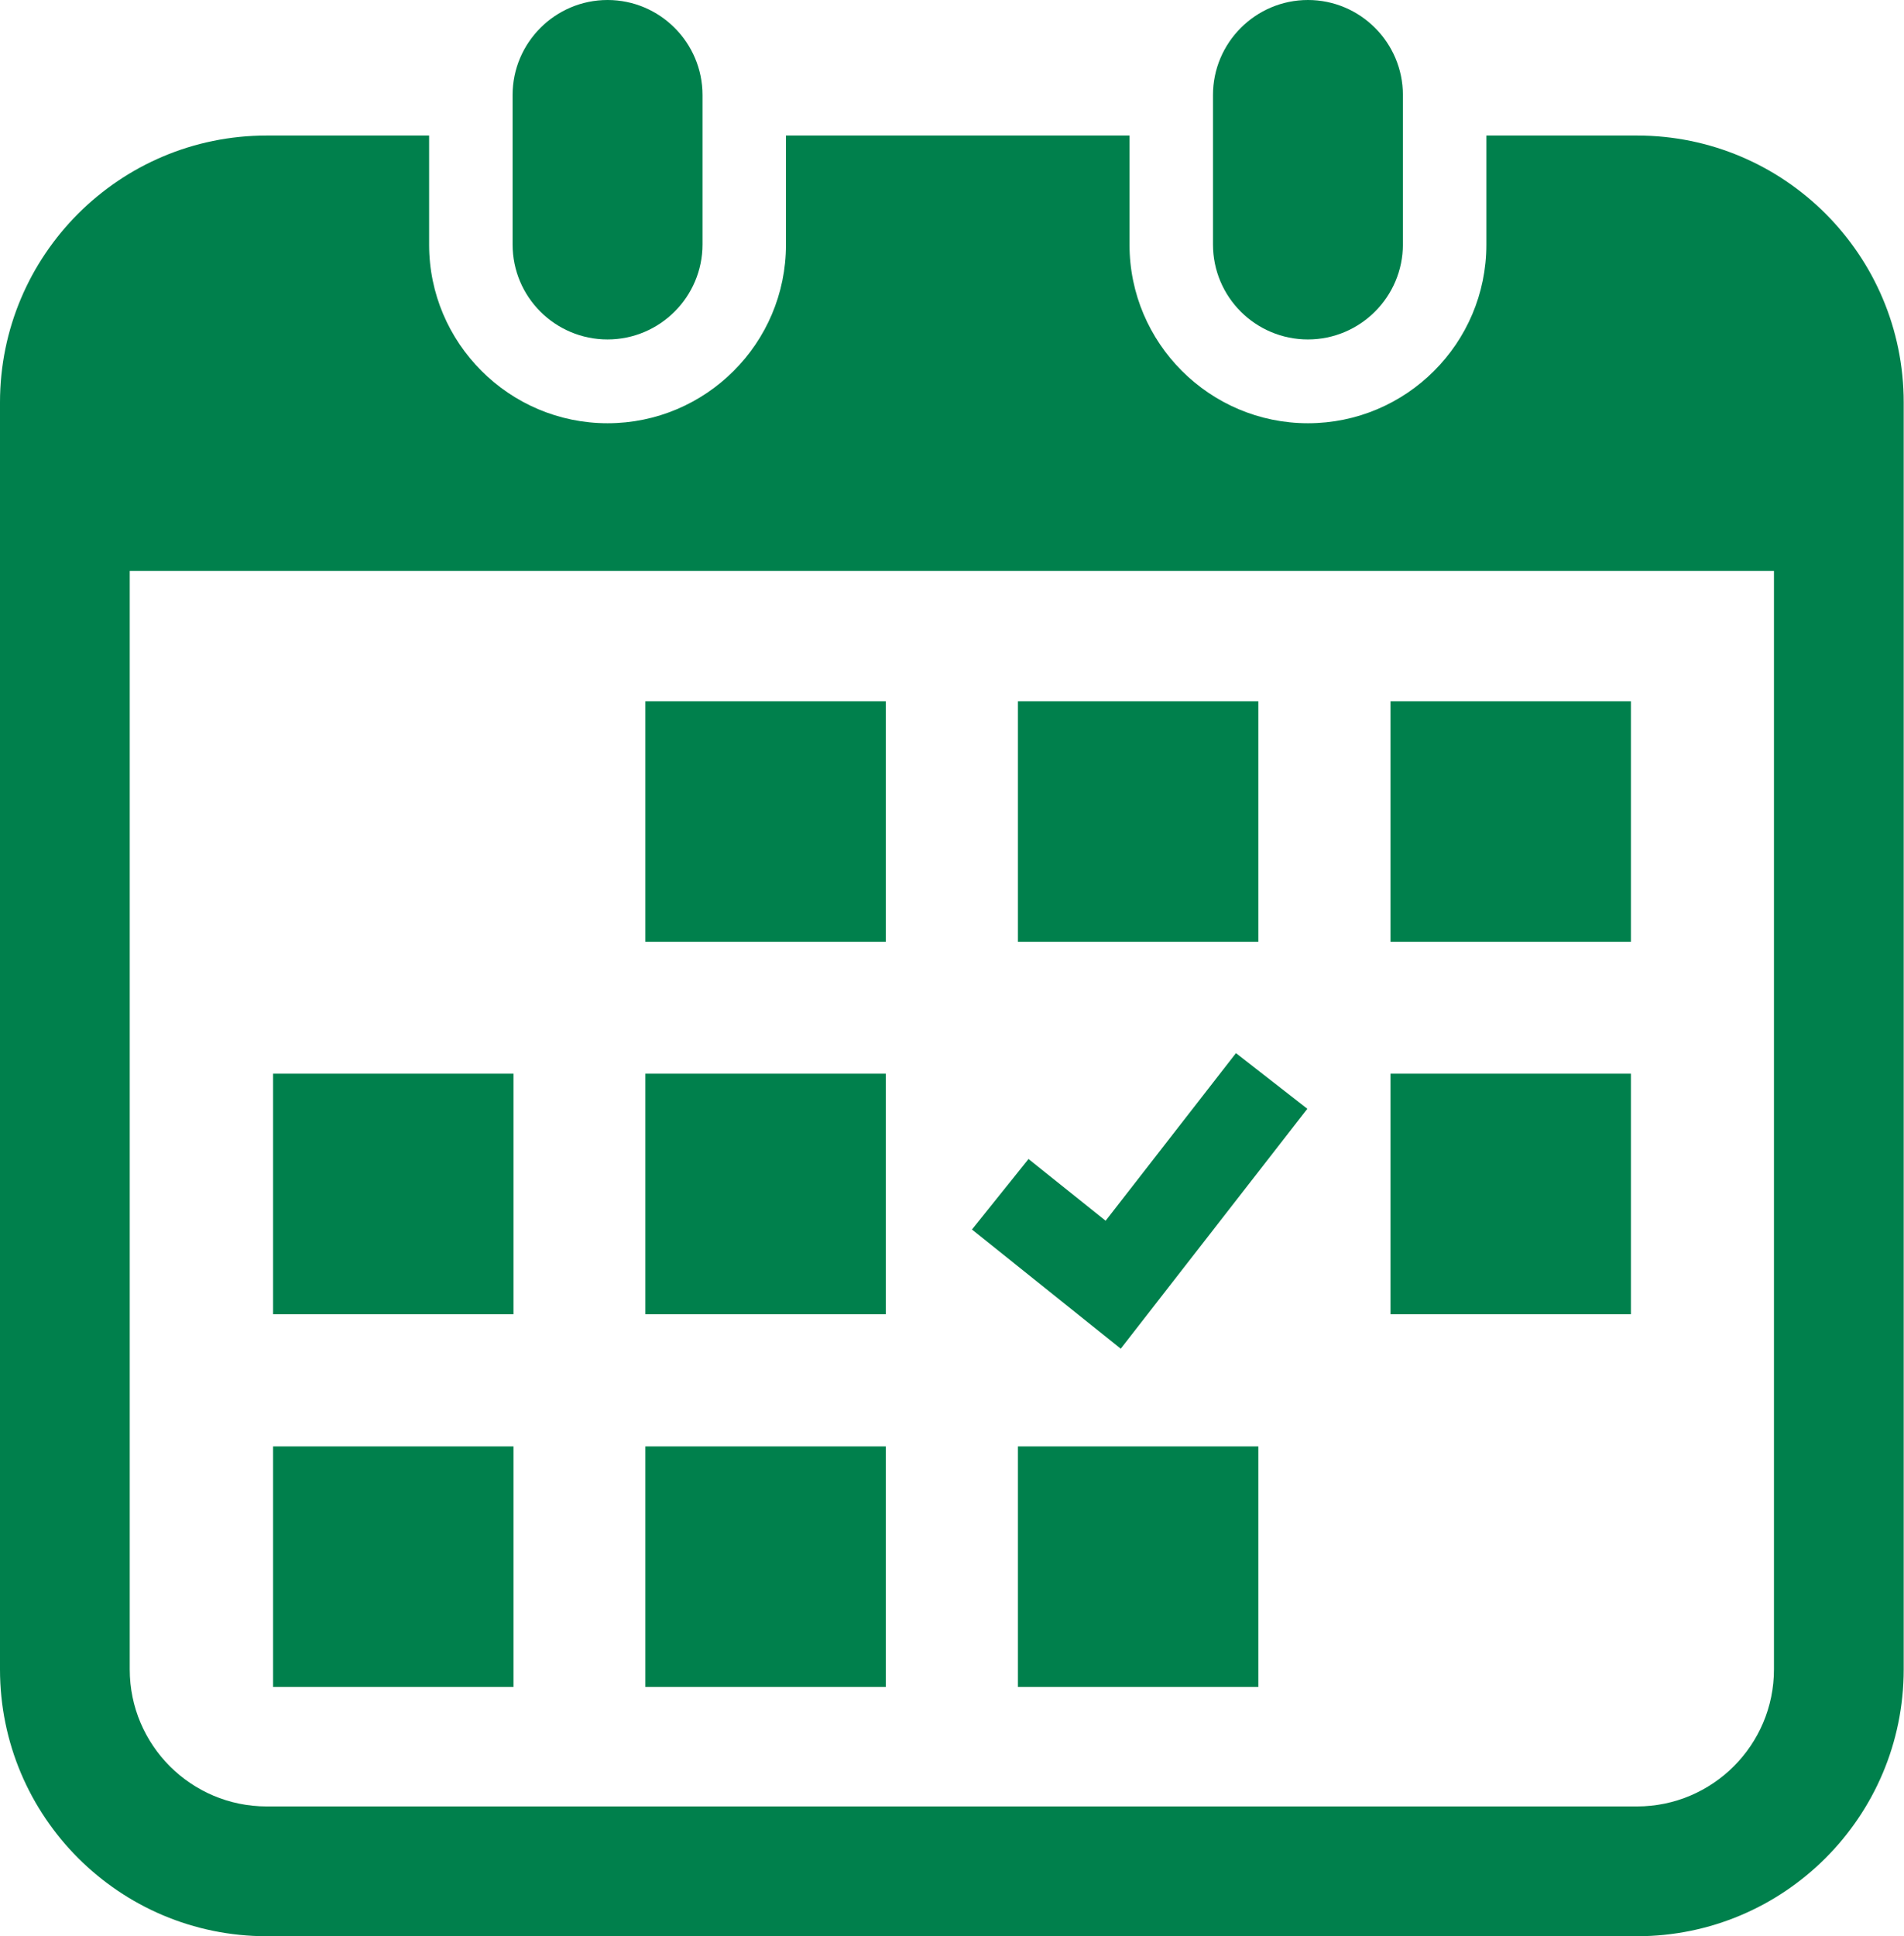 <?xml version="1.0" encoding="UTF-8"?><svg id="_レイヤー_2" xmlns="http://www.w3.org/2000/svg" width="62.96" height="64" viewBox="0 0 62.96 64"><g id="_デザイン"><path d="M20.09,11.22c1.73,0,3.14-1.41,3.14-3.14V3.14c0-1.73-1.41-3.14-3.14-3.14s-3.14,1.41-3.14,3.14v4.94c0,1.74,1.41,3.14,3.14,3.14Z" fill="#00804c" stroke-width="0"/><path d="M43.25,11.22c1.73,0,3.14-1.41,3.14-3.14V3.14c0-1.73-1.41-3.14-3.14-3.14s-3.14,1.41-3.14,3.14v4.94c0,1.74,1.41,3.14,3.14,3.14Z" fill="#00804c" stroke-width="0"/><path d="M54.13,4.48h-4.98v3.61c0,3.26-2.65,5.9-5.9,5.9s-5.9-2.65-5.9-5.9v-3.61h-11.36v3.61c0,3.26-2.65,5.9-5.9,5.9s-5.9-2.65-5.9-5.9v-3.61h-5.37C3.95,4.48,0,8.43,0,13.3v41.88c0,4.87,3.95,8.82,8.82,8.82h45.31c4.87,0,8.82-3.95,8.82-8.82V13.3c0-4.87-3.95-8.82-8.82-8.82ZM58.66,55.18c0,2.5-2.03,4.53-4.53,4.53H8.82c-2.5,0-4.53-2.03-4.53-4.53V18.87h54.37v36.31Z" fill="#00804c" stroke-width="0"/><rect x="21.34" y="47.81" width="7.95" height="7.95" fill="#00804c" stroke-width="0"/><rect x="21.34" y="35.49" width="7.95" height="7.95" fill="#00804c" stroke-width="0"/><rect x="9.03" y="47.81" width="7.95" height="7.95" fill="#00804c" stroke-width="0"/><rect x="9.03" y="35.49" width="7.95" height="7.95" fill="#00804c" stroke-width="0"/><rect x="45.98" y="23.18" width="7.95" height="7.95" fill="#00804c" stroke-width="0"/><rect x="33.66" y="23.18" width="7.95" height="7.95" fill="#00804c" stroke-width="0"/><polygon points="43.23 36.65 40.87 34.81 36.56 40.35 34.01 38.31 32.14 40.64 37.06 44.58 43.23 36.65" fill="#00804c" stroke-width="0"/><rect x="45.98" y="35.49" width="7.95" height="7.95" fill="#00804c" stroke-width="0"/><rect x="33.66" y="47.81" width="7.95" height="7.95" fill="#00804c" stroke-width="0"/><rect x="21.34" y="23.18" width="7.95" height="7.95" fill="#00804c" stroke-width="0"/></g></svg>